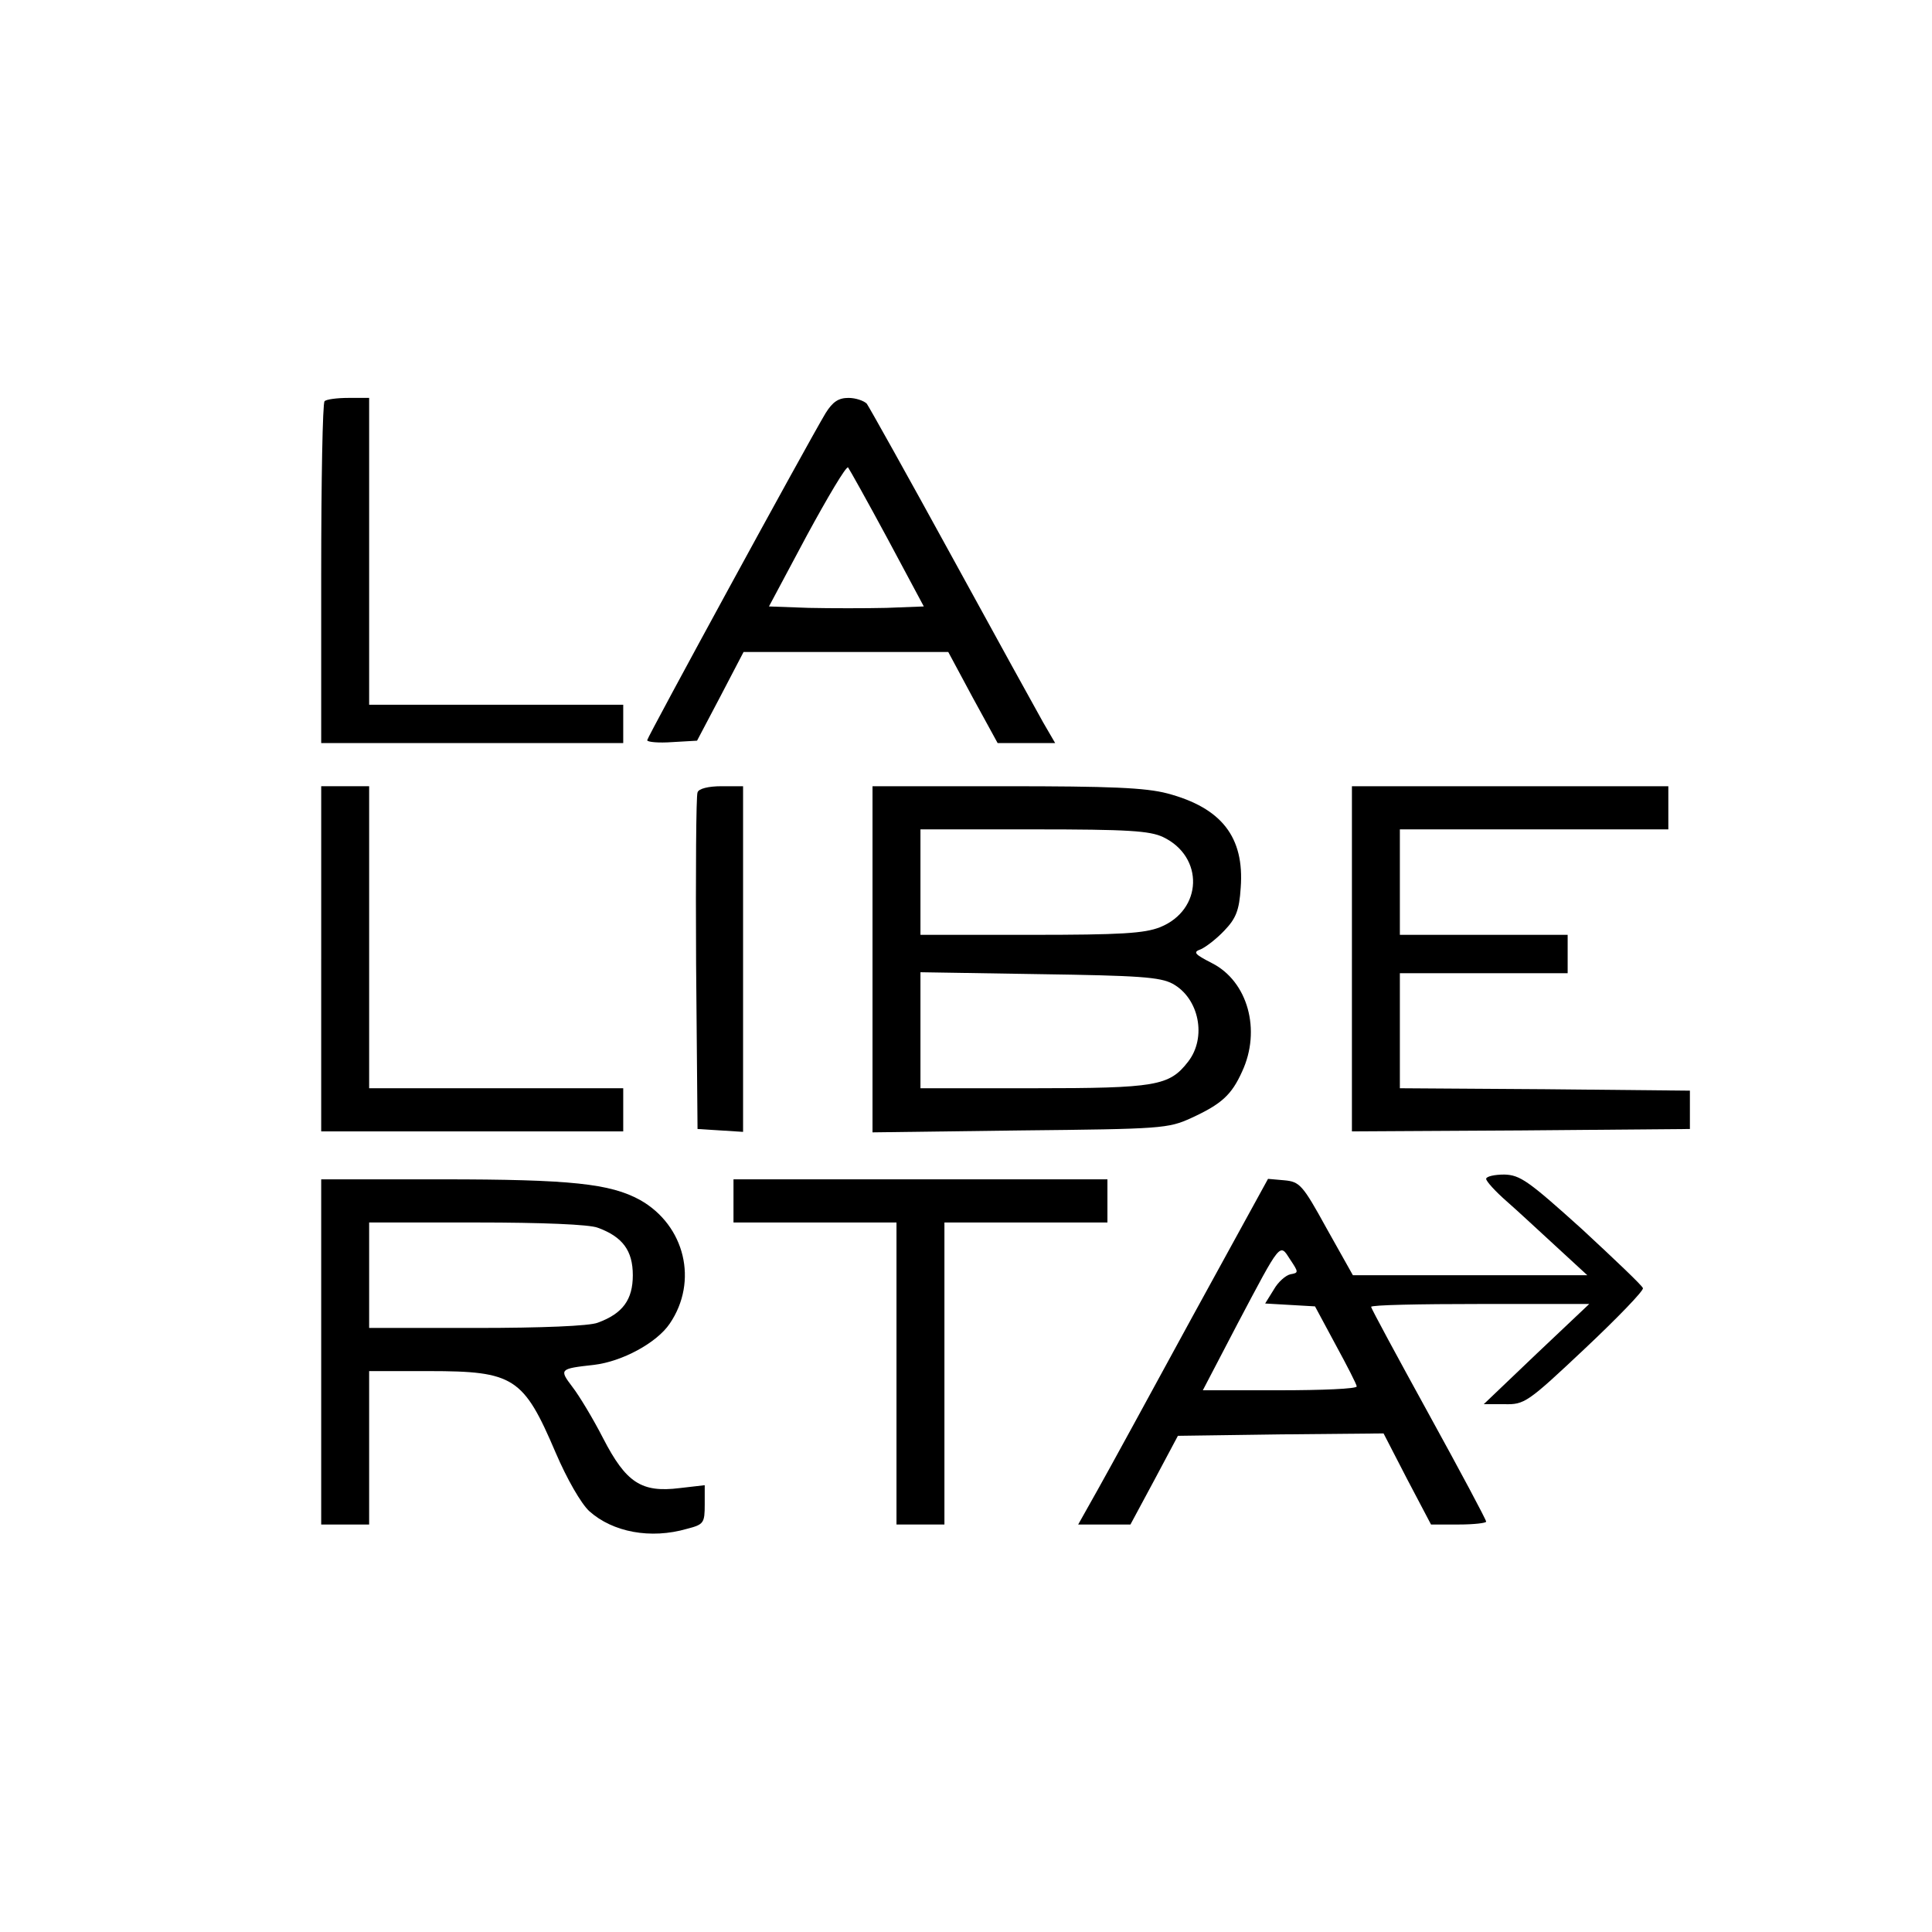 <?xml version="1.0" standalone="no"?>
<!DOCTYPE svg PUBLIC "-//W3C//DTD SVG 20010904//EN"
 "http://www.w3.org/TR/2001/REC-SVG-20010904/DTD/svg10.dtd">
<svg version="1.0" xmlns="http://www.w3.org/2000/svg"
 width="403pt" height="403pt" viewBox="0 0 403 403"
 preserveAspectRatio="xMidYMid meet">
<g transform="translate(0,403) scale(0.1,-0.1)"
fill="#000000" stroke="none">
<path d="M677 3193 c-4 -3 -7 -165 -7 -360 l0 -353 315 0 315 0 0 40 0 40
-265 0 -265 0 0 320 0 320 -43 0 c-24 0 -47 -3 -50 -7z"/>
<path d="M1722 3168 c-40 -67 -372 -676 -372 -682 0 -4 24 -6 52 -4 l52 3 49
93 48 92 214 0 213 0 51 -95 52 -95 60 0 60 0 -25 43 c-13 23 -99 179 -191
347 -92 168 -172 311 -177 318 -6 6 -23 12 -38 12 -21 0 -33 -8 -48 -32z m129
-261 l76 -142 -78 -3 c-43 -1 -116 -1 -162 0 l-83 3 79 148 c44 81 82 145 86
142 3 -4 40 -70 82 -148z"/>
<path d="M670 2030 l0 -360 315 0 315 0 0 45 0 45 -265 0 -265 0 0 315 0 315
-50 0 -50 0 0 -360z"/>
<path d="M1455 2377 c-3 -6 -4 -167 -3 -357 l3 -345 48 -3 47 -3 0 360 0 361
-45 0 c-27 0 -48 -5 -50 -13z"/>
<path d="M1820 2029 l0 -361 308 4 c295 3 309 4 357 26 63 29 84 48 106 97 40
86 12 188 -63 226 -37 19 -40 23 -23 29 11 5 33 22 49 39 24 25 31 42 34 89 8
106 -40 167 -153 197 -46 12 -119 15 -337 15 l-278 0 0 -361z m606 255 c86
-41 83 -152 -6 -188 -33 -13 -81 -16 -270 -16 l-230 0 0 110 0 110 236 0 c198
0 242 -3 270 -16z m20 -306 c55 -30 72 -112 32 -163 -39 -50 -66 -55 -323 -55
l-235 0 0 121 0 121 248 -4 c207 -3 252 -6 278 -20z"/>
<path d="M2820 2030 l0 -360 353 2 352 3 0 40 0 40 -302 3 -303 2 0 120 0 120
175 0 175 0 0 40 0 40 -175 0 -175 0 0 110 0 110 280 0 280 0 0 45 0 45 -330
0 -330 0 0 -360z"/>
<path d="M3100 1571 c0 -5 19 -26 43 -47 23 -20 70 -64 105 -96 l63 -58 -245
0 -244 0 -55 98 c-50 91 -56 97 -88 100 l-34 3 -158 -288 c-86 -158 -175 -321
-197 -360 l-41 -73 55 0 54 0 50 93 49 92 214 3 215 2 49 -95 50 -95 58 0 c31
0 57 3 57 6 0 4 -54 105 -120 225 -66 120 -120 220 -120 223 0 4 102 6 227 6
l228 0 -110 -104 -110 -105 43 0 c42 -1 48 3 168 116 68 64 123 121 121 126
-1 5 -59 60 -127 123 -112 101 -129 113 -162 114 -21 0 -38 -4 -38 -9z m-408
-199 c-10 -2 -26 -16 -35 -32 l-18 -29 52 -3 52 -3 43 -80 c24 -44 44 -83 44
-87 0 -5 -72 -8 -161 -8 l-160 0 72 138 c92 174 88 169 110 135 18 -27 18 -28
1 -31z"/>
<path d="M670 1210 l0 -360 50 0 50 0 0 160 0 160 125 0 c177 0 197 -13 264
-170 24 -56 53 -106 70 -122 49 -44 128 -59 204 -37 35 9 37 12 37 51 l0 40
-52 -6 c-80 -10 -112 11 -160 104 -21 41 -50 89 -64 107 -28 37 -27 38 45 46
59 7 131 46 158 86 60 88 32 205 -62 258 -62 34 -144 43 -413 43 l-252 0 0
-360z m577 259 c52 -19 73 -48 73 -99 0 -51 -21 -80 -73 -99 -17 -7 -118 -11
-253 -11 l-224 0 0 110 0 110 224 0 c135 0 236 -4 253 -11z"/>
<path d="M1530 1525 l0 -45 170 0 170 0 0 -315 0 -315 50 0 50 0 0 315 0 315
170 0 170 0 0 45 0 45 -390 0 -390 0 0 -45z"/>
</g>
</svg>
